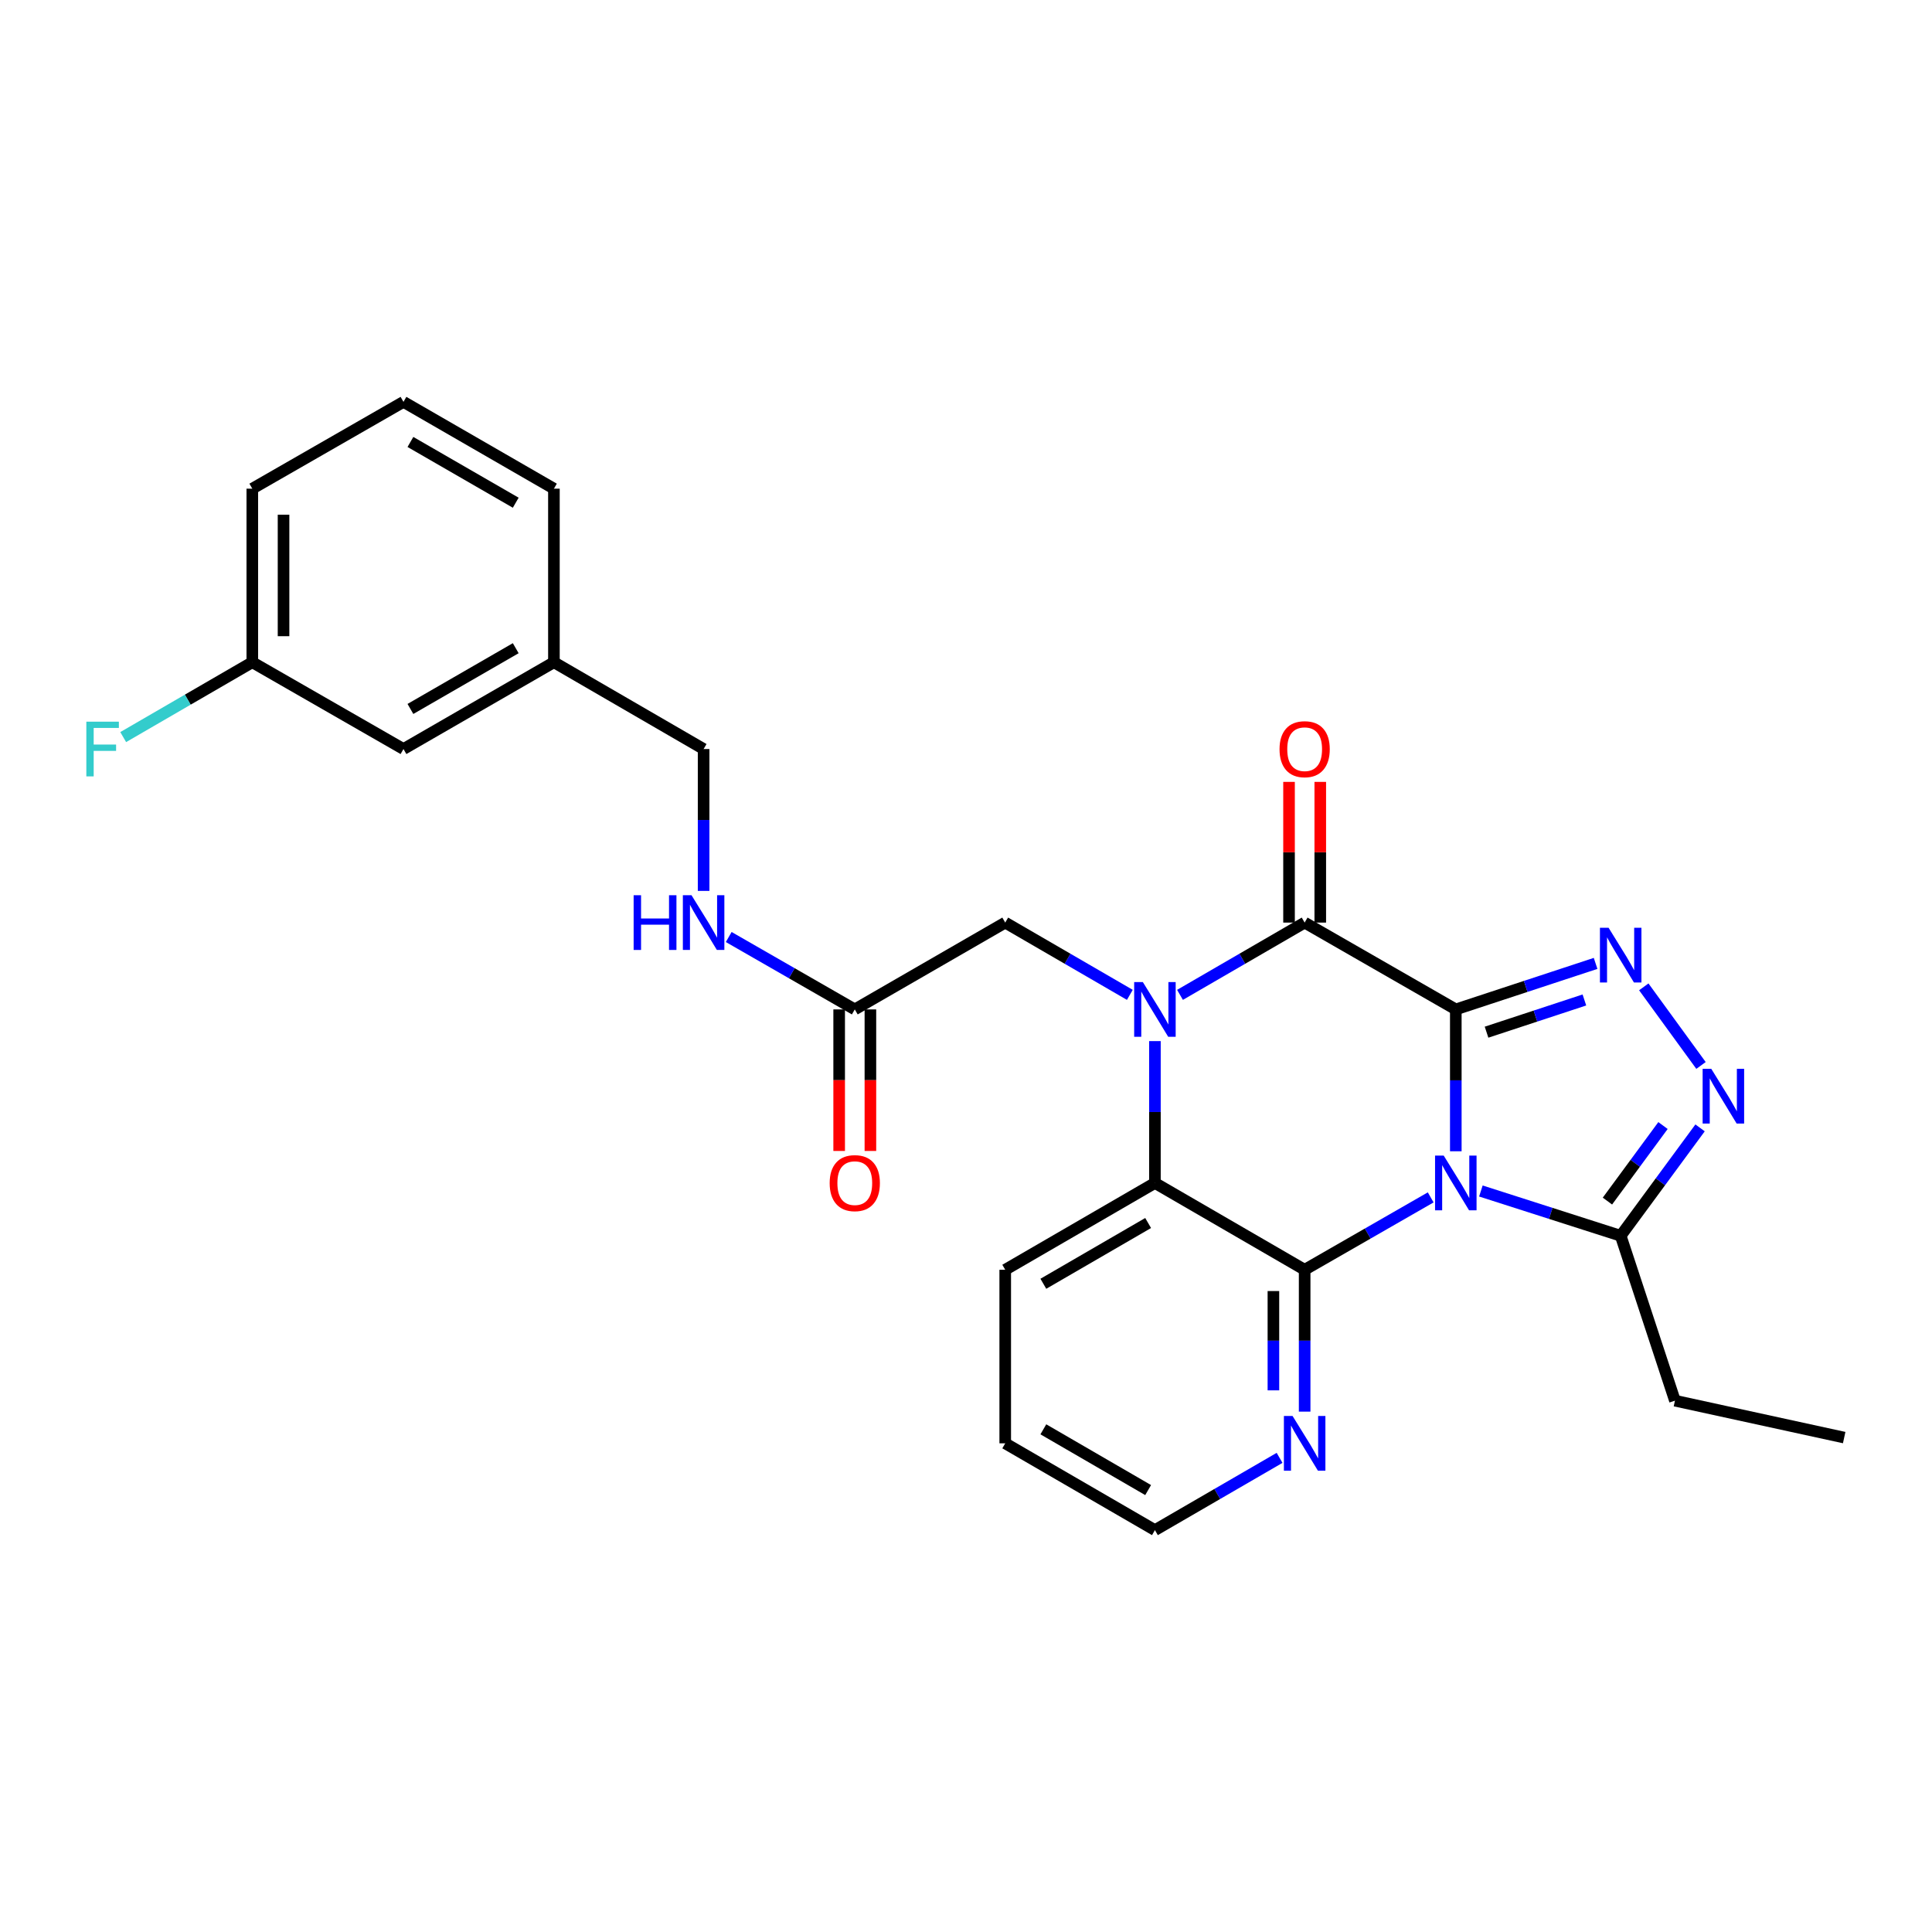 <?xml version='1.0' encoding='iso-8859-1'?>
<svg version='1.1' baseProfile='full'
              xmlns='http://www.w3.org/2000/svg'
                      xmlns:rdkit='http://www.rdkit.org/xml'
                      xmlns:xlink='http://www.w3.org/1999/xlink'
                  xml:space='preserve'
width='1000px' height='1000px' viewBox='0 0 1000 1000'>
<!-- END OF HEADER -->
<rect style='opacity:1.0;fill:#FFFFFF;stroke:none' width='1000' height='1000' x='0' y='0'> </rect>
<path class='bond-0' d='M 753.522,522.468 L 753.522,559.182' style='fill:none;fill-rule:evenodd;stroke:#000000;stroke-width:6px;stroke-linecap:butt;stroke-linejoin:miter;stroke-opacity:1' />
<path class='bond-0' d='M 753.522,559.182 L 753.522,595.896' style='fill:none;fill-rule:evenodd;stroke:#0000FF;stroke-width:6px;stroke-linecap:butt;stroke-linejoin:miter;stroke-opacity:1' />
<path class='bond-2' d='M 753.522,522.468 L 675.285,477.532' style='fill:none;fill-rule:evenodd;stroke:#000000;stroke-width:6px;stroke-linecap:butt;stroke-linejoin:miter;stroke-opacity:1' />
<path class='bond-4' d='M 753.522,522.468 L 789.701,510.559' style='fill:none;fill-rule:evenodd;stroke:#000000;stroke-width:6px;stroke-linecap:butt;stroke-linejoin:miter;stroke-opacity:1' />
<path class='bond-4' d='M 789.701,510.559 L 825.879,498.651' style='fill:none;fill-rule:evenodd;stroke:#0000FF;stroke-width:6px;stroke-linecap:butt;stroke-linejoin:miter;stroke-opacity:1' />
<path class='bond-4' d='M 769.432,534.255 L 794.757,525.919' style='fill:none;fill-rule:evenodd;stroke:#000000;stroke-width:6px;stroke-linecap:butt;stroke-linejoin:miter;stroke-opacity:1' />
<path class='bond-4' d='M 794.757,525.919 L 820.081,517.583' style='fill:none;fill-rule:evenodd;stroke:#0000FF;stroke-width:6px;stroke-linecap:butt;stroke-linejoin:miter;stroke-opacity:1' />
<path class='bond-3' d='M 740.527,619.765 L 707.906,638.497' style='fill:none;fill-rule:evenodd;stroke:#0000FF;stroke-width:6px;stroke-linecap:butt;stroke-linejoin:miter;stroke-opacity:1' />
<path class='bond-3' d='M 707.906,638.497 L 675.285,657.229' style='fill:none;fill-rule:evenodd;stroke:#000000;stroke-width:6px;stroke-linecap:butt;stroke-linejoin:miter;stroke-opacity:1' />
<path class='bond-7' d='M 766.503,616.46 L 802.684,628.05' style='fill:none;fill-rule:evenodd;stroke:#0000FF;stroke-width:6px;stroke-linecap:butt;stroke-linejoin:miter;stroke-opacity:1' />
<path class='bond-7' d='M 802.684,628.05 L 838.865,639.639' style='fill:none;fill-rule:evenodd;stroke:#000000;stroke-width:6px;stroke-linecap:butt;stroke-linejoin:miter;stroke-opacity:1' />
<path class='bond-1' d='M 610.765,514.942 L 643.025,496.237' style='fill:none;fill-rule:evenodd;stroke:#0000FF;stroke-width:6px;stroke-linecap:butt;stroke-linejoin:miter;stroke-opacity:1' />
<path class='bond-1' d='M 643.025,496.237 L 675.285,477.532' style='fill:none;fill-rule:evenodd;stroke:#000000;stroke-width:6px;stroke-linecap:butt;stroke-linejoin:miter;stroke-opacity:1' />
<path class='bond-5' d='M 597.785,538.874 L 597.785,575.588' style='fill:none;fill-rule:evenodd;stroke:#0000FF;stroke-width:6px;stroke-linecap:butt;stroke-linejoin:miter;stroke-opacity:1' />
<path class='bond-5' d='M 597.785,575.588 L 597.785,612.302' style='fill:none;fill-rule:evenodd;stroke:#000000;stroke-width:6px;stroke-linecap:butt;stroke-linejoin:miter;stroke-opacity:1' />
<path class='bond-8' d='M 584.806,514.94 L 552.554,496.236' style='fill:none;fill-rule:evenodd;stroke:#0000FF;stroke-width:6px;stroke-linecap:butt;stroke-linejoin:miter;stroke-opacity:1' />
<path class='bond-8' d='M 552.554,496.236 L 520.303,477.532' style='fill:none;fill-rule:evenodd;stroke:#000000;stroke-width:6px;stroke-linecap:butt;stroke-linejoin:miter;stroke-opacity:1' />
<path class='bond-11' d='M 683.371,477.532 L 683.371,441.118' style='fill:none;fill-rule:evenodd;stroke:#000000;stroke-width:6px;stroke-linecap:butt;stroke-linejoin:miter;stroke-opacity:1' />
<path class='bond-11' d='M 683.371,441.118 L 683.371,404.704' style='fill:none;fill-rule:evenodd;stroke:#FF0000;stroke-width:6px;stroke-linecap:butt;stroke-linejoin:miter;stroke-opacity:1' />
<path class='bond-11' d='M 667.2,477.532 L 667.2,441.118' style='fill:none;fill-rule:evenodd;stroke:#000000;stroke-width:6px;stroke-linecap:butt;stroke-linejoin:miter;stroke-opacity:1' />
<path class='bond-11' d='M 667.2,441.118 L 667.2,404.704' style='fill:none;fill-rule:evenodd;stroke:#FF0000;stroke-width:6px;stroke-linecap:butt;stroke-linejoin:miter;stroke-opacity:1' />
<path class='bond-9' d='M 675.285,657.229 L 675.285,693.943' style='fill:none;fill-rule:evenodd;stroke:#000000;stroke-width:6px;stroke-linecap:butt;stroke-linejoin:miter;stroke-opacity:1' />
<path class='bond-9' d='M 675.285,693.943 L 675.285,730.657' style='fill:none;fill-rule:evenodd;stroke:#0000FF;stroke-width:6px;stroke-linecap:butt;stroke-linejoin:miter;stroke-opacity:1' />
<path class='bond-9' d='M 659.115,668.243 L 659.115,693.943' style='fill:none;fill-rule:evenodd;stroke:#000000;stroke-width:6px;stroke-linecap:butt;stroke-linejoin:miter;stroke-opacity:1' />
<path class='bond-9' d='M 659.115,693.943 L 659.115,719.643' style='fill:none;fill-rule:evenodd;stroke:#0000FF;stroke-width:6px;stroke-linecap:butt;stroke-linejoin:miter;stroke-opacity:1' />
<path class='bond-28' d='M 675.285,657.229 L 597.785,612.302' style='fill:none;fill-rule:evenodd;stroke:#000000;stroke-width:6px;stroke-linecap:butt;stroke-linejoin:miter;stroke-opacity:1' />
<path class='bond-6' d='M 850.819,510.794 L 880.437,551.475' style='fill:none;fill-rule:evenodd;stroke:#0000FF;stroke-width:6px;stroke-linecap:butt;stroke-linejoin:miter;stroke-opacity:1' />
<path class='bond-19' d='M 597.785,612.302 L 520.303,657.229' style='fill:none;fill-rule:evenodd;stroke:#000000;stroke-width:6px;stroke-linecap:butt;stroke-linejoin:miter;stroke-opacity:1' />
<path class='bond-19' d='M 594.274,633.03 L 540.036,664.478' style='fill:none;fill-rule:evenodd;stroke:#000000;stroke-width:6px;stroke-linecap:butt;stroke-linejoin:miter;stroke-opacity:1' />
<path class='bond-27' d='M 879.954,583.787 L 859.41,611.713' style='fill:none;fill-rule:evenodd;stroke:#0000FF;stroke-width:6px;stroke-linecap:butt;stroke-linejoin:miter;stroke-opacity:1' />
<path class='bond-27' d='M 859.41,611.713 L 838.865,639.639' style='fill:none;fill-rule:evenodd;stroke:#000000;stroke-width:6px;stroke-linecap:butt;stroke-linejoin:miter;stroke-opacity:1' />
<path class='bond-27' d='M 860.765,582.583 L 846.384,602.131' style='fill:none;fill-rule:evenodd;stroke:#0000FF;stroke-width:6px;stroke-linecap:butt;stroke-linejoin:miter;stroke-opacity:1' />
<path class='bond-27' d='M 846.384,602.131 L 832.003,621.679' style='fill:none;fill-rule:evenodd;stroke:#000000;stroke-width:6px;stroke-linecap:butt;stroke-linejoin:miter;stroke-opacity:1' />
<path class='bond-20' d='M 838.865,639.639 L 866.948,724.991' style='fill:none;fill-rule:evenodd;stroke:#000000;stroke-width:6px;stroke-linecap:butt;stroke-linejoin:miter;stroke-opacity:1' />
<path class='bond-10' d='M 520.303,477.532 L 442.434,522.468' style='fill:none;fill-rule:evenodd;stroke:#000000;stroke-width:6px;stroke-linecap:butt;stroke-linejoin:miter;stroke-opacity:1' />
<path class='bond-21' d='M 662.306,754.587 L 630.045,773.288' style='fill:none;fill-rule:evenodd;stroke:#0000FF;stroke-width:6px;stroke-linecap:butt;stroke-linejoin:miter;stroke-opacity:1' />
<path class='bond-21' d='M 630.045,773.288 L 597.785,791.99' style='fill:none;fill-rule:evenodd;stroke:#000000;stroke-width:6px;stroke-linecap:butt;stroke-linejoin:miter;stroke-opacity:1' />
<path class='bond-12' d='M 442.434,522.468 L 409.809,503.732' style='fill:none;fill-rule:evenodd;stroke:#000000;stroke-width:6px;stroke-linecap:butt;stroke-linejoin:miter;stroke-opacity:1' />
<path class='bond-12' d='M 409.809,503.732 L 377.184,484.996' style='fill:none;fill-rule:evenodd;stroke:#0000FF;stroke-width:6px;stroke-linecap:butt;stroke-linejoin:miter;stroke-opacity:1' />
<path class='bond-13' d='M 434.349,522.468 L 434.349,559.102' style='fill:none;fill-rule:evenodd;stroke:#000000;stroke-width:6px;stroke-linecap:butt;stroke-linejoin:miter;stroke-opacity:1' />
<path class='bond-13' d='M 434.349,559.102 L 434.349,595.736' style='fill:none;fill-rule:evenodd;stroke:#FF0000;stroke-width:6px;stroke-linecap:butt;stroke-linejoin:miter;stroke-opacity:1' />
<path class='bond-13' d='M 450.519,522.468 L 450.519,559.102' style='fill:none;fill-rule:evenodd;stroke:#000000;stroke-width:6px;stroke-linecap:butt;stroke-linejoin:miter;stroke-opacity:1' />
<path class='bond-13' d='M 450.519,559.102 L 450.519,595.736' style='fill:none;fill-rule:evenodd;stroke:#FF0000;stroke-width:6px;stroke-linecap:butt;stroke-linejoin:miter;stroke-opacity:1' />
<path class='bond-14' d='M 364.188,461.126 L 364.188,424.412' style='fill:none;fill-rule:evenodd;stroke:#0000FF;stroke-width:6px;stroke-linecap:butt;stroke-linejoin:miter;stroke-opacity:1' />
<path class='bond-14' d='M 364.188,424.412 L 364.188,387.698' style='fill:none;fill-rule:evenodd;stroke:#000000;stroke-width:6px;stroke-linecap:butt;stroke-linejoin:miter;stroke-opacity:1' />
<path class='bond-17' d='M 364.188,387.698 L 286.706,342.771' style='fill:none;fill-rule:evenodd;stroke:#000000;stroke-width:6px;stroke-linecap:butt;stroke-linejoin:miter;stroke-opacity:1' />
<path class='bond-15' d='M 208.837,387.698 L 286.706,342.771' style='fill:none;fill-rule:evenodd;stroke:#000000;stroke-width:6px;stroke-linecap:butt;stroke-linejoin:miter;stroke-opacity:1' />
<path class='bond-15' d='M 212.436,366.952 L 266.944,335.504' style='fill:none;fill-rule:evenodd;stroke:#000000;stroke-width:6px;stroke-linecap:butt;stroke-linejoin:miter;stroke-opacity:1' />
<path class='bond-16' d='M 208.837,387.698 L 130.591,342.771' style='fill:none;fill-rule:evenodd;stroke:#000000;stroke-width:6px;stroke-linecap:butt;stroke-linejoin:miter;stroke-opacity:1' />
<path class='bond-18' d='M 130.591,342.771 L 97.179,362.144' style='fill:none;fill-rule:evenodd;stroke:#000000;stroke-width:6px;stroke-linecap:butt;stroke-linejoin:miter;stroke-opacity:1' />
<path class='bond-18' d='M 97.179,362.144 L 63.768,381.517' style='fill:none;fill-rule:evenodd;stroke:#33CCCC;stroke-width:6px;stroke-linecap:butt;stroke-linejoin:miter;stroke-opacity:1' />
<path class='bond-30' d='M 130.591,342.771 L 130.591,252.937' style='fill:none;fill-rule:evenodd;stroke:#000000;stroke-width:6px;stroke-linecap:butt;stroke-linejoin:miter;stroke-opacity:1' />
<path class='bond-30' d='M 146.761,329.296 L 146.761,266.412' style='fill:none;fill-rule:evenodd;stroke:#000000;stroke-width:6px;stroke-linecap:butt;stroke-linejoin:miter;stroke-opacity:1' />
<path class='bond-24' d='M 286.706,342.771 L 286.706,252.937' style='fill:none;fill-rule:evenodd;stroke:#000000;stroke-width:6px;stroke-linecap:butt;stroke-linejoin:miter;stroke-opacity:1' />
<path class='bond-25' d='M 520.303,657.229 L 520.303,747.063' style='fill:none;fill-rule:evenodd;stroke:#000000;stroke-width:6px;stroke-linecap:butt;stroke-linejoin:miter;stroke-opacity:1' />
<path class='bond-26' d='M 866.948,724.991 L 954.545,744.09' style='fill:none;fill-rule:evenodd;stroke:#000000;stroke-width:6px;stroke-linecap:butt;stroke-linejoin:miter;stroke-opacity:1' />
<path class='bond-29' d='M 597.785,791.99 L 520.303,747.063' style='fill:none;fill-rule:evenodd;stroke:#000000;stroke-width:6px;stroke-linecap:butt;stroke-linejoin:miter;stroke-opacity:1' />
<path class='bond-29' d='M 594.274,771.262 L 540.036,739.813' style='fill:none;fill-rule:evenodd;stroke:#000000;stroke-width:6px;stroke-linecap:butt;stroke-linejoin:miter;stroke-opacity:1' />
<path class='bond-22' d='M 208.837,208.01 L 286.706,252.937' style='fill:none;fill-rule:evenodd;stroke:#000000;stroke-width:6px;stroke-linecap:butt;stroke-linejoin:miter;stroke-opacity:1' />
<path class='bond-22' d='M 212.436,228.756 L 266.944,260.204' style='fill:none;fill-rule:evenodd;stroke:#000000;stroke-width:6px;stroke-linecap:butt;stroke-linejoin:miter;stroke-opacity:1' />
<path class='bond-23' d='M 208.837,208.01 L 130.591,252.937' style='fill:none;fill-rule:evenodd;stroke:#000000;stroke-width:6px;stroke-linecap:butt;stroke-linejoin:miter;stroke-opacity:1' />
<path  class='atom-1' d='M 747.262 598.142
L 756.542 613.142
Q 757.462 614.622, 758.942 617.302
Q 760.422 619.982, 760.502 620.142
L 760.502 598.142
L 764.262 598.142
L 764.262 626.462
L 760.382 626.462
L 750.422 610.062
Q 749.262 608.142, 748.022 605.942
Q 746.822 603.742, 746.462 603.062
L 746.462 626.462
L 742.782 626.462
L 742.782 598.142
L 747.262 598.142
' fill='#0000FF'/>
<path  class='atom-2' d='M 591.525 508.308
L 600.805 523.308
Q 601.725 524.788, 603.205 527.468
Q 604.685 530.148, 604.765 530.308
L 604.765 508.308
L 608.525 508.308
L 608.525 536.628
L 604.645 536.628
L 594.685 520.228
Q 593.525 518.308, 592.285 516.108
Q 591.085 513.908, 590.725 513.228
L 590.725 536.628
L 587.045 536.628
L 587.045 508.308
L 591.525 508.308
' fill='#0000FF'/>
<path  class='atom-5' d='M 832.605 480.216
L 841.885 495.216
Q 842.805 496.696, 844.285 499.376
Q 845.765 502.056, 845.845 502.216
L 845.845 480.216
L 849.605 480.216
L 849.605 508.536
L 845.725 508.536
L 835.765 492.136
Q 834.605 490.216, 833.365 488.016
Q 832.165 485.816, 831.805 485.136
L 831.805 508.536
L 828.125 508.536
L 828.125 480.216
L 832.605 480.216
' fill='#0000FF'/>
<path  class='atom-7' d='M 885.761 553.225
L 895.041 568.225
Q 895.961 569.705, 897.441 572.385
Q 898.921 575.065, 899.001 575.225
L 899.001 553.225
L 902.761 553.225
L 902.761 581.545
L 898.881 581.545
L 888.921 565.145
Q 887.761 563.225, 886.521 561.025
Q 885.321 558.825, 884.961 558.145
L 884.961 581.545
L 881.281 581.545
L 881.281 553.225
L 885.761 553.225
' fill='#0000FF'/>
<path  class='atom-10' d='M 669.025 732.903
L 678.305 747.903
Q 679.225 749.383, 680.705 752.063
Q 682.185 754.743, 682.265 754.903
L 682.265 732.903
L 686.025 732.903
L 686.025 761.223
L 682.145 761.223
L 672.185 744.823
Q 671.025 742.903, 669.785 740.703
Q 668.585 738.503, 668.225 737.823
L 668.225 761.223
L 664.545 761.223
L 664.545 732.903
L 669.025 732.903
' fill='#0000FF'/>
<path  class='atom-12' d='M 662.285 387.778
Q 662.285 380.978, 665.645 377.178
Q 669.005 373.378, 675.285 373.378
Q 681.565 373.378, 684.925 377.178
Q 688.285 380.978, 688.285 387.778
Q 688.285 394.658, 684.885 398.578
Q 681.485 402.458, 675.285 402.458
Q 669.045 402.458, 665.645 398.578
Q 662.285 394.698, 662.285 387.778
M 675.285 399.258
Q 679.605 399.258, 681.925 396.378
Q 684.285 393.458, 684.285 387.778
Q 684.285 382.218, 681.925 379.418
Q 679.605 376.578, 675.285 376.578
Q 670.965 376.578, 668.605 379.378
Q 666.285 382.178, 666.285 387.778
Q 666.285 393.498, 668.605 396.378
Q 670.965 399.258, 675.285 399.258
' fill='#FF0000'/>
<path  class='atom-13' d='M 327.968 463.372
L 331.808 463.372
L 331.808 475.412
L 346.288 475.412
L 346.288 463.372
L 350.128 463.372
L 350.128 491.692
L 346.288 491.692
L 346.288 478.612
L 331.808 478.612
L 331.808 491.692
L 327.968 491.692
L 327.968 463.372
' fill='#0000FF'/>
<path  class='atom-13' d='M 357.928 463.372
L 367.208 478.372
Q 368.128 479.852, 369.608 482.532
Q 371.088 485.212, 371.168 485.372
L 371.168 463.372
L 374.928 463.372
L 374.928 491.692
L 371.048 491.692
L 361.088 475.292
Q 359.928 473.372, 358.688 471.172
Q 357.488 468.972, 357.128 468.292
L 357.128 491.692
L 353.448 491.692
L 353.448 463.372
L 357.928 463.372
' fill='#0000FF'/>
<path  class='atom-14' d='M 429.434 612.382
Q 429.434 605.582, 432.794 601.782
Q 436.154 597.982, 442.434 597.982
Q 448.714 597.982, 452.074 601.782
Q 455.434 605.582, 455.434 612.382
Q 455.434 619.262, 452.034 623.182
Q 448.634 627.062, 442.434 627.062
Q 436.194 627.062, 432.794 623.182
Q 429.434 619.302, 429.434 612.382
M 442.434 623.862
Q 446.754 623.862, 449.074 620.982
Q 451.434 618.062, 451.434 612.382
Q 451.434 606.822, 449.074 604.022
Q 446.754 601.182, 442.434 601.182
Q 438.114 601.182, 435.754 603.982
Q 433.434 606.782, 433.434 612.382
Q 433.434 618.102, 435.754 620.982
Q 438.114 623.862, 442.434 623.862
' fill='#FF0000'/>
<path  class='atom-19' d='M 44.689 373.538
L 61.529 373.538
L 61.529 376.778
L 48.489 376.778
L 48.489 385.378
L 60.089 385.378
L 60.089 388.658
L 48.489 388.658
L 48.489 401.858
L 44.689 401.858
L 44.689 373.538
' fill='#33CCCC'/>
</svg>
